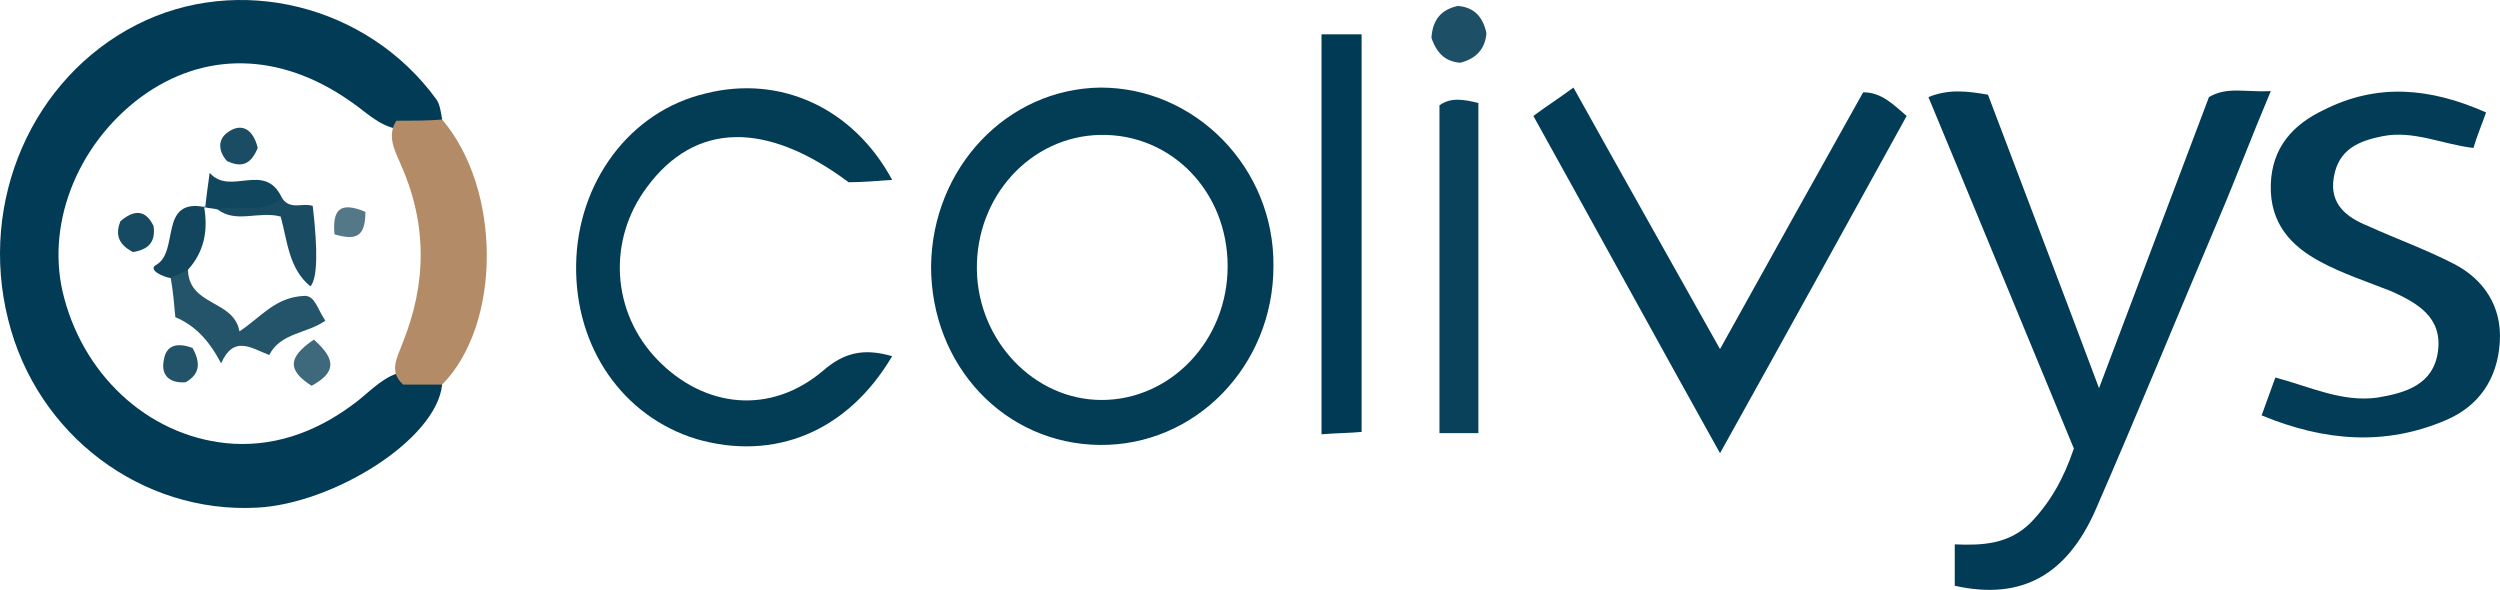 <svg width="178" height="42" viewBox="0 0 178 42" fill="none" xmlns="http://www.w3.org/2000/svg">
<path d="M31.48 27.384C31.072 31.343 23.653 35.893 18.272 36.146C10.119 36.567 2.619 31.006 0.58 22.75C-1.539 14.325 2.292 5.562 9.711 1.771C16.967 -1.936 26.18 0.339 31.072 7.079C31.317 7.416 31.398 8.006 31.48 8.511C30.583 9.522 29.441 9.354 28.3 9.185C26.914 8.932 26.017 7.921 24.876 7.163C19.902 3.709 14.522 3.625 10.038 6.91C5.391 10.365 3.189 16.178 4.575 21.233C6.124 27.046 10.934 31.259 16.641 31.596C19.902 31.765 22.837 30.585 25.446 28.563C26.506 27.721 27.403 26.709 28.789 26.457C29.849 26.457 30.827 26.457 31.48 27.384Z" fill="#023B55"/>
<path d="M139.179 41.706V38.758C141.135 38.842 143.01 38.758 144.559 37.241C145.945 35.809 146.924 34.124 147.658 31.933C144.233 23.677 140.809 15.336 137.303 6.911C138.771 6.321 140.075 6.489 141.543 6.742C143.989 13.229 146.516 19.801 149.451 27.637C152.386 19.885 154.832 13.398 157.278 6.911C158.582 6.152 159.805 6.574 161.68 6.489C160.294 9.775 159.153 12.808 157.93 15.673C154.995 22.581 152.141 29.574 149.125 36.483C147.168 40.78 144.07 42.802 139.179 41.706Z" fill="#023B55"/>
<path d="M63.521 25.36C60.342 30.753 55.124 32.859 49.58 31.258C44.362 29.657 40.938 24.771 41.02 18.873C41.101 12.976 44.851 7.92 50.232 6.657C55.532 5.309 60.749 7.668 63.521 12.807C62.38 12.891 61.32 12.976 60.423 12.976C54.553 8.594 49.498 8.679 46.074 13.312C43.221 17.104 43.547 22.243 46.808 25.613C50.151 29.067 54.879 29.573 58.629 26.372C60.097 25.108 61.483 24.771 63.521 25.36Z" fill="#033C55"/>
<path d="M162.006 26.878C164.534 27.553 166.735 28.648 169.263 28.311C171.301 27.974 173.257 27.384 173.583 25.025C173.91 22.582 172.116 21.571 170.241 20.728C168.529 20.054 166.735 19.464 165.186 18.622C163.148 17.527 161.599 15.926 161.68 13.146C161.762 10.45 163.311 8.849 165.431 7.838C169.262 5.9 173.013 6.237 177.008 8.006C176.682 8.933 176.355 9.691 176.111 10.534C173.91 10.281 171.871 9.27 169.67 9.691C167.958 10.028 166.491 10.618 166.164 12.64C165.838 14.578 167.143 15.505 168.61 16.094C170.649 17.021 172.768 17.779 174.725 18.79C176.845 19.886 178.149 21.823 177.986 24.351C177.823 26.963 176.519 28.901 174.154 29.912C169.833 31.765 165.512 31.428 161.028 29.575C161.354 28.648 161.68 27.805 162.006 26.878Z" fill="#033C56"/>
<path d="M122.465 32.269C117.818 23.928 113.578 16.177 109.176 8.257C110.072 7.583 110.888 7.078 112.029 6.235C115.453 12.386 118.877 18.452 122.465 24.855C125.97 18.536 129.313 12.554 132.656 6.572C133.96 6.572 134.775 7.415 135.754 8.257C131.433 16.093 127.112 23.928 122.465 32.269Z" fill="#033C56"/>
<path d="M94.092 2.443H96.946V30.752C96.049 30.836 95.152 30.836 94.092 30.92V2.443Z" fill="#003A54"/>
<path d="M105.261 30.837H102.489V7.5C103.304 6.91 104.201 7.079 105.261 7.331V30.837Z" fill="#0A415A"/>
<path d="M31.481 27.384H28.709C27.649 26.457 28.301 25.446 28.627 24.52C30.421 20.138 30.421 15.842 28.464 11.545C28.056 10.618 27.567 9.607 28.22 8.596C29.279 8.596 30.421 8.596 31.481 8.512C35.72 13.483 35.72 23.087 31.481 27.384Z" fill="#B38B66"/>
<path d="M101.92 2.699C102.001 1.351 102.654 0.677 103.795 0.424C104.936 0.508 105.589 1.182 105.833 2.362C105.752 3.541 105.018 4.215 103.958 4.468C102.98 4.384 102.327 3.878 101.92 2.699Z" fill="#1D4F66"/>
<path d="M78.359 6.235C71.673 6.32 66.374 11.964 66.292 18.957C66.292 26.034 71.51 31.595 78.277 31.679C85.125 31.764 90.669 26.034 90.669 18.957C90.751 11.964 85.125 6.235 78.359 6.235ZM78.44 28.478C73.63 28.478 69.635 24.265 69.553 19.21C69.472 13.986 73.385 9.69 78.359 9.605C83.413 9.521 87.408 13.649 87.408 18.957C87.408 24.265 83.332 28.478 78.44 28.478Z" fill="#033C55"/>
<path d="M13.381 19.211C13.462 21.823 16.642 21.317 17.049 23.592C18.598 22.581 19.577 21.149 21.697 21.065C22.43 21.065 22.593 21.991 23.164 22.834C21.86 23.761 19.985 23.676 19.169 25.277C17.865 24.772 16.642 23.845 15.745 25.867C14.848 24.182 13.87 23.171 12.484 22.581C12.402 21.654 12.321 20.728 12.158 19.801C12.402 19.211 12.728 18.874 13.381 19.211Z" fill="#23546A"/>
<path d="M20.066 14.072C20.637 14.999 21.534 14.409 22.267 14.662C22.648 17.92 22.593 19.829 22.104 20.391C20.555 19.127 20.474 17.19 19.984 15.42C18.435 14.999 16.805 15.926 15.5 14.915C16.805 13.146 18.517 13.904 20.066 14.072Z" fill="#194C63"/>
<path d="M20.066 14.072C18.68 15.336 16.968 14.493 15.5 14.915C15.174 14.83 14.848 14.83 14.522 14.746L14.603 14.83C14.685 14.156 14.766 13.398 14.929 12.303C16.397 13.988 18.843 11.46 20.066 14.072Z" fill="#10465E"/>
<path d="M13.38 19.211C12.972 19.379 12.565 19.632 12.157 19.8C11.586 19.716 10.527 19.211 11.097 18.874C12.809 17.947 11.26 14.071 14.603 14.745L14.521 14.661C14.848 16.43 14.521 17.947 13.38 19.211Z" fill="#11465E"/>
<path d="M22.347 24.182C23.977 25.614 23.896 26.541 22.184 27.468C20.472 26.372 20.472 25.445 22.347 24.182Z" fill="#3E687B"/>
<path d="M13.705 24.773C14.275 25.784 14.275 26.627 13.215 27.216C12.155 27.301 11.422 26.795 11.666 25.616C11.829 24.605 12.563 24.352 13.705 24.773Z" fill="#225369"/>
<path d="M18.351 10.532C17.862 11.712 17.21 11.965 16.15 11.459C15.498 10.701 15.498 9.858 16.313 9.353C17.21 8.763 18.025 9.184 18.351 10.532Z" fill="#1A4D64"/>
<path d="M9.467 17.946C8.325 17.356 8.244 16.598 8.57 15.755C9.548 14.913 10.363 14.913 10.934 16.092C11.097 17.272 10.527 17.777 9.467 17.946Z" fill="#164A62"/>
<path d="M26.017 15.085C26.017 16.938 25.284 17.107 23.816 16.685C23.653 14.916 24.224 14.326 26.017 15.085Z" fill="#547888"/>
</svg>
